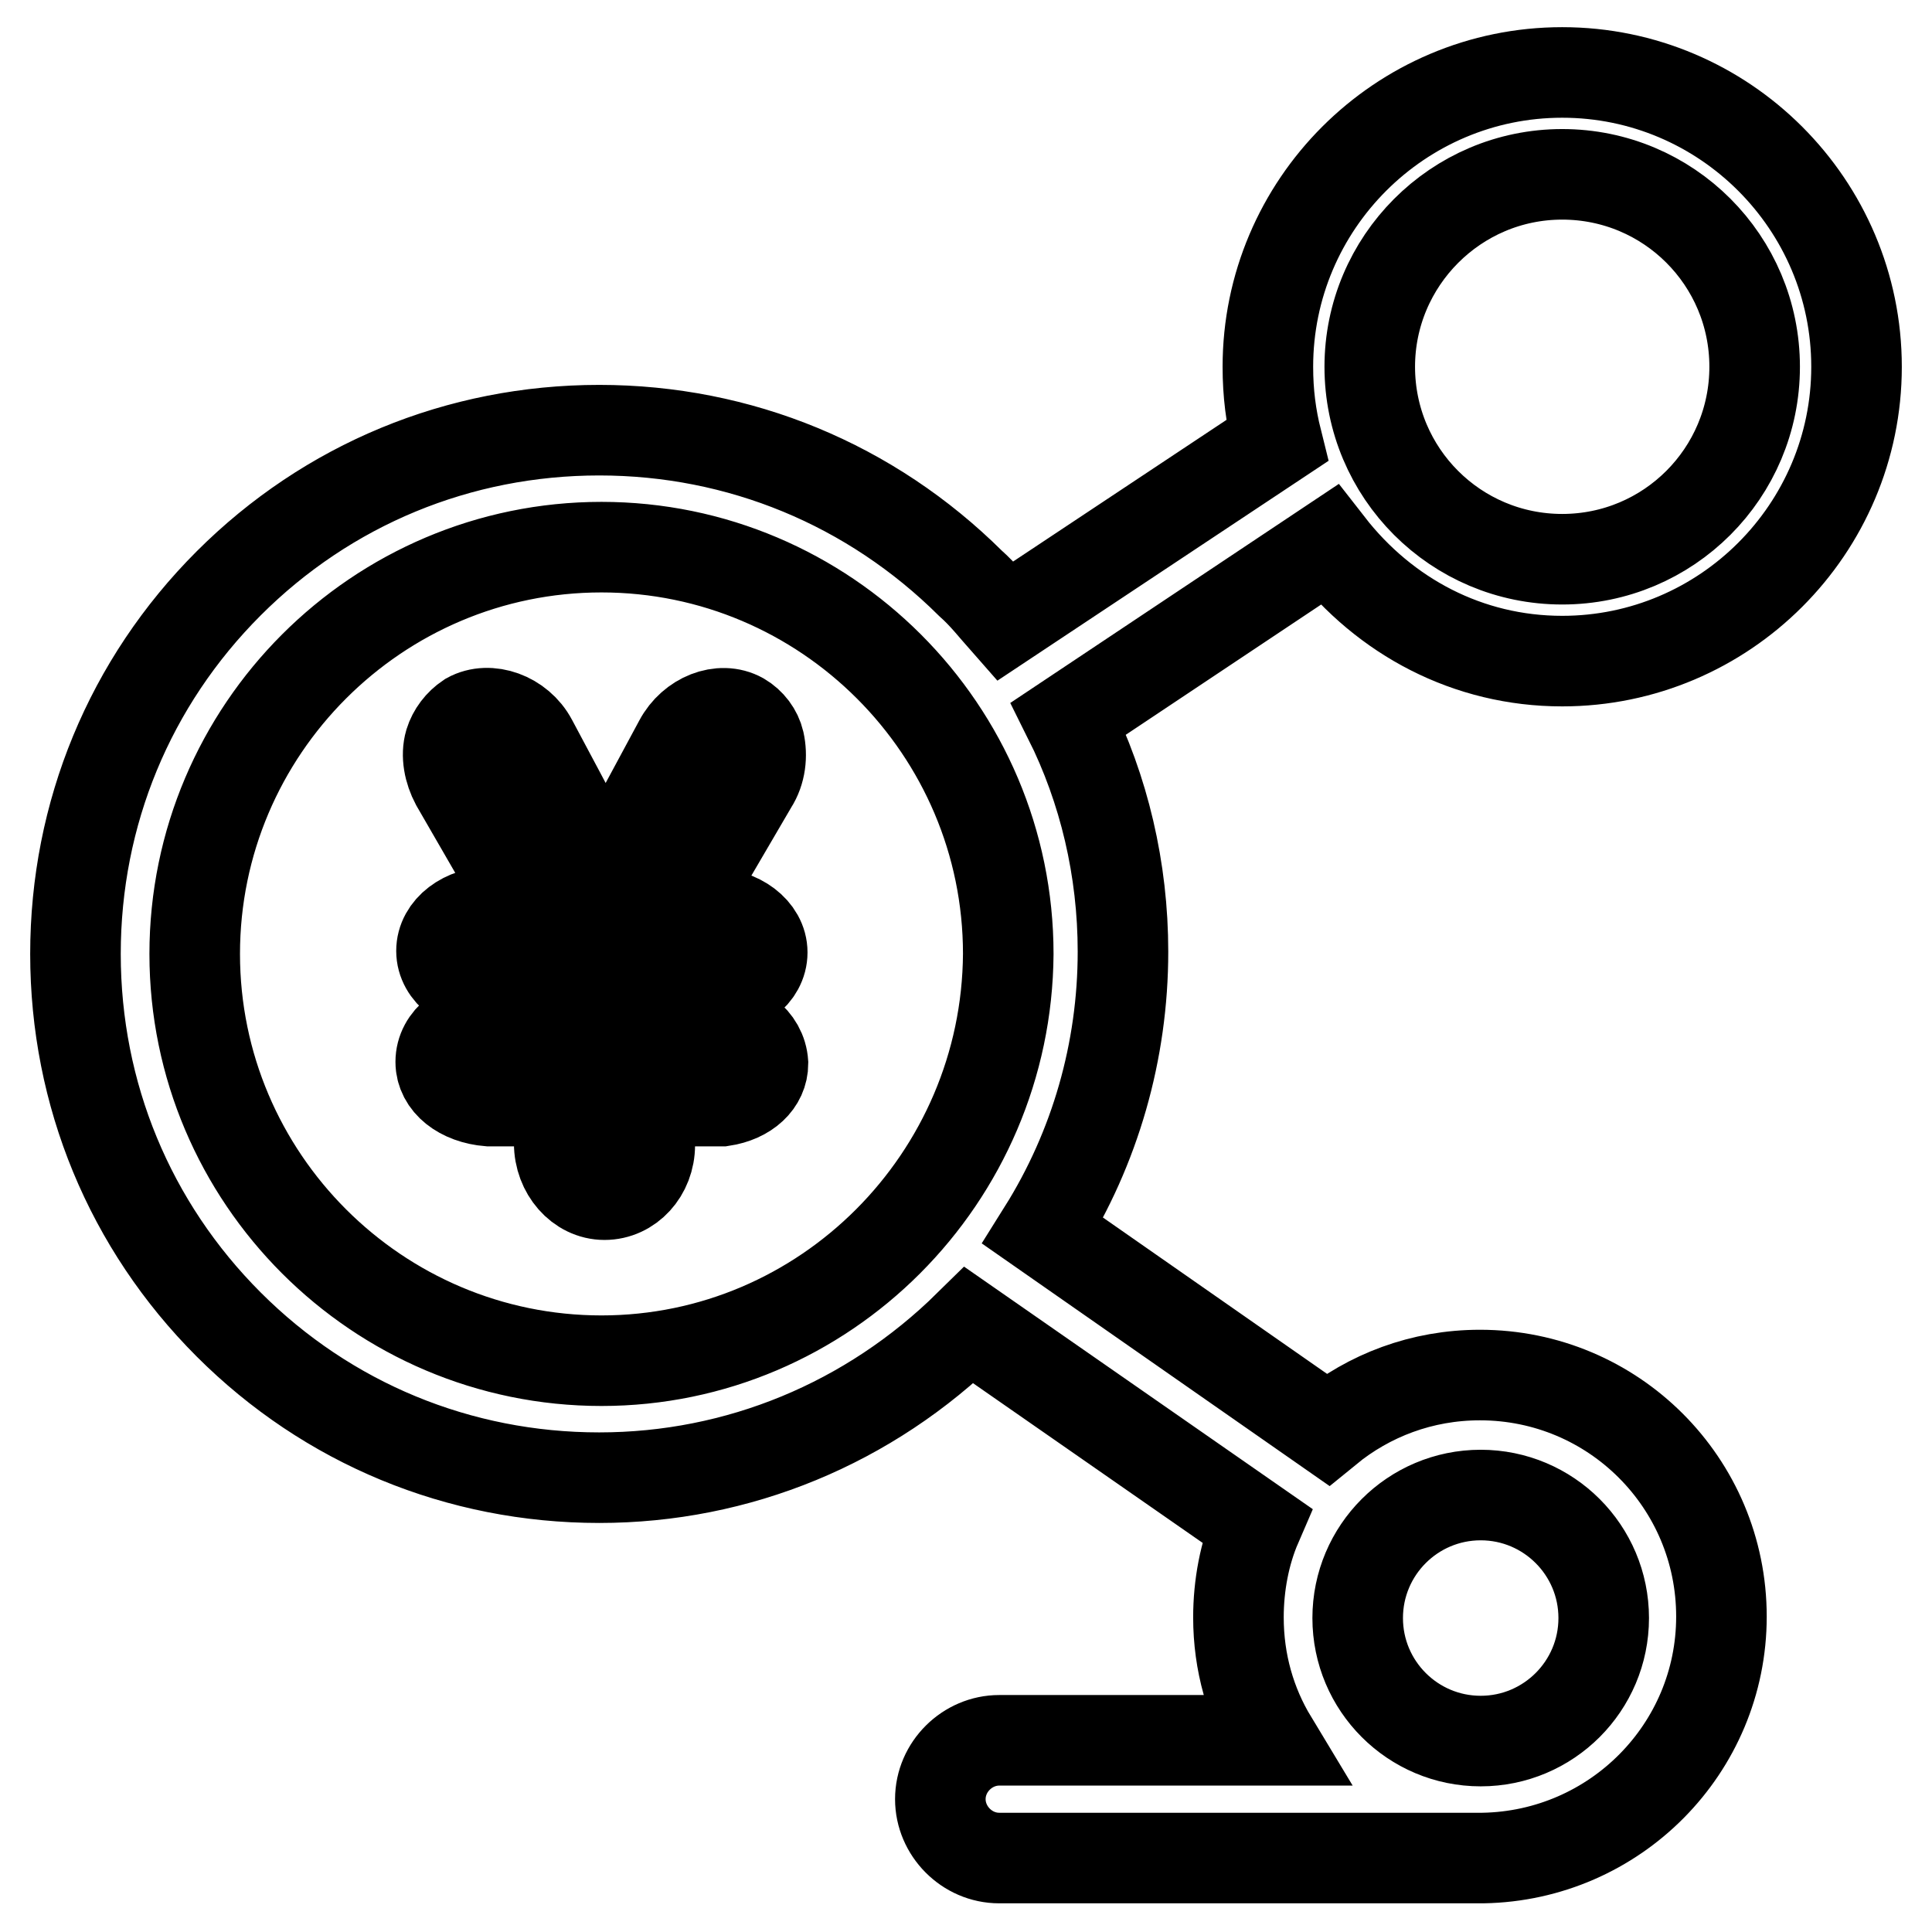 <?xml version="1.0" encoding="utf-8"?>
<!-- Svg Vector Icons : http://www.onlinewebfonts.com/icon -->
<!DOCTYPE svg PUBLIC "-//W3C//DTD SVG 1.1//EN" "http://www.w3.org/Graphics/SVG/1.1/DTD/svg11.dtd">
<svg version="1.1" xmlns="http://www.w3.org/2000/svg" xmlns:xlink="http://www.w3.org/1999/xlink" x="0px" y="0px" viewBox="0 0 256 256" enable-background="new 0 0 256 256" xml:space="preserve">
<g> <path stroke-width="12" fill-opacity="0" stroke="#000000"  d="M94.2,135.6h-8.2v-4.2h8.2c3.8,0,6.8-2.3,6.8-5.2c0-2.9-3.1-5.2-6.8-5.2h-4.5l10-17.1 c1.1-1.7,1.3-3.8,0.9-5.6c-0.3-1.3-1.2-2.5-2.4-3.2c-2.7-1.5-6.5,0-8.2,3.2l-7,13c-2.5,4.6-2.7,5-2.7,5l-0.1,0.3 c-3.3-6.5-9.4-17.8-9.7-18.4c-1.7-3.2-5.7-4.6-8.4-3.1c-1.2,0.8-2.1,2-2.5,3.3c-0.5,1.7-0.1,3.7,0.8,5.4l9.3,16.1l0.5,0.9h-4.9 c-3.8,0-6.8,2.3-6.8,5.2s3.1,5.2,6.8,5.2H74v4.2h-8.8c-3.8,0-6.8,2.3-6.8,5.3c0,2.8,2.7,4.9,6.4,5.2h9.3v5.6c0,3.7,2.7,6.8,6,6.8 c3.3,0,6-2.9,6-6.6v-5.8h9.6c3.3-0.5,5.4-2.5,5.4-5C100.9,137.8,98,135.6,94.2,135.6L94.2,135.6z"/> <path stroke-width="12" fill-opacity="0" stroke="#000000"  d="M207,87.6c21.5,0,39-17.5,39-39c0-21.5-17.5-39-39-39c-21.5,0-39,17.5-39,39c0,3.5,0.4,6.6,1.2,9.8 l-36,23.9c-1.5-1.7-2.9-3.5-4.6-5C115.4,64.2,98,57,79.4,57c-18.6,0-36,7.2-49.1,20.3C17.2,90.4,10,107.8,10,126.4 c0,18.6,7.2,36,20.3,49.1s30.5,20.3,49.1,20.3c18.4,0,35.8-7.2,49-20.2l38.1,26.5c-1.6,3.7-2.4,8-2.4,12.2c0,6,1.6,11.5,4.5,16.3 h-36.2c-4.2,0-7.8,3.5-7.8,7.8c0,4.2,3.5,7.8,7.8,7.8h64.1c17.5-0.3,31.6-14.5,31.6-32c0-17.7-14.3-32-32-32 c-7.7,0-14.7,2.7-20.2,7.2l-37.7-26.3c6.9-11,10.6-23.8,10.6-37c0-10.9-2.5-21.5-7.2-30.9l34.5-23C183.5,81.7,194.5,87.6,207,87.6 L207,87.6z M207,23.1c14.1,0,25.5,11.4,25.5,25.5c0,14.1-11.4,25.5-25.5,25.5s-25.5-11.4-25.5-25.5C181.5,34.6,192.9,23.1,207,23.1 z M196.2,198.1c9,0,16.3,7.3,16.3,16.3c0,9-7.3,16.3-16.3,16.3c-9,0-16.3-7.3-16.3-16.3C179.9,205.4,187.2,198.1,196.2,198.1z  M79.7,180.3c-29.7,0-53.9-24.2-53.9-53.9c0-29.7,24.2-53.9,53.9-53.9s53.9,24.2,53.9,53.9C133.4,156.1,109.3,180.3,79.7,180.3z"/></g>
</svg>